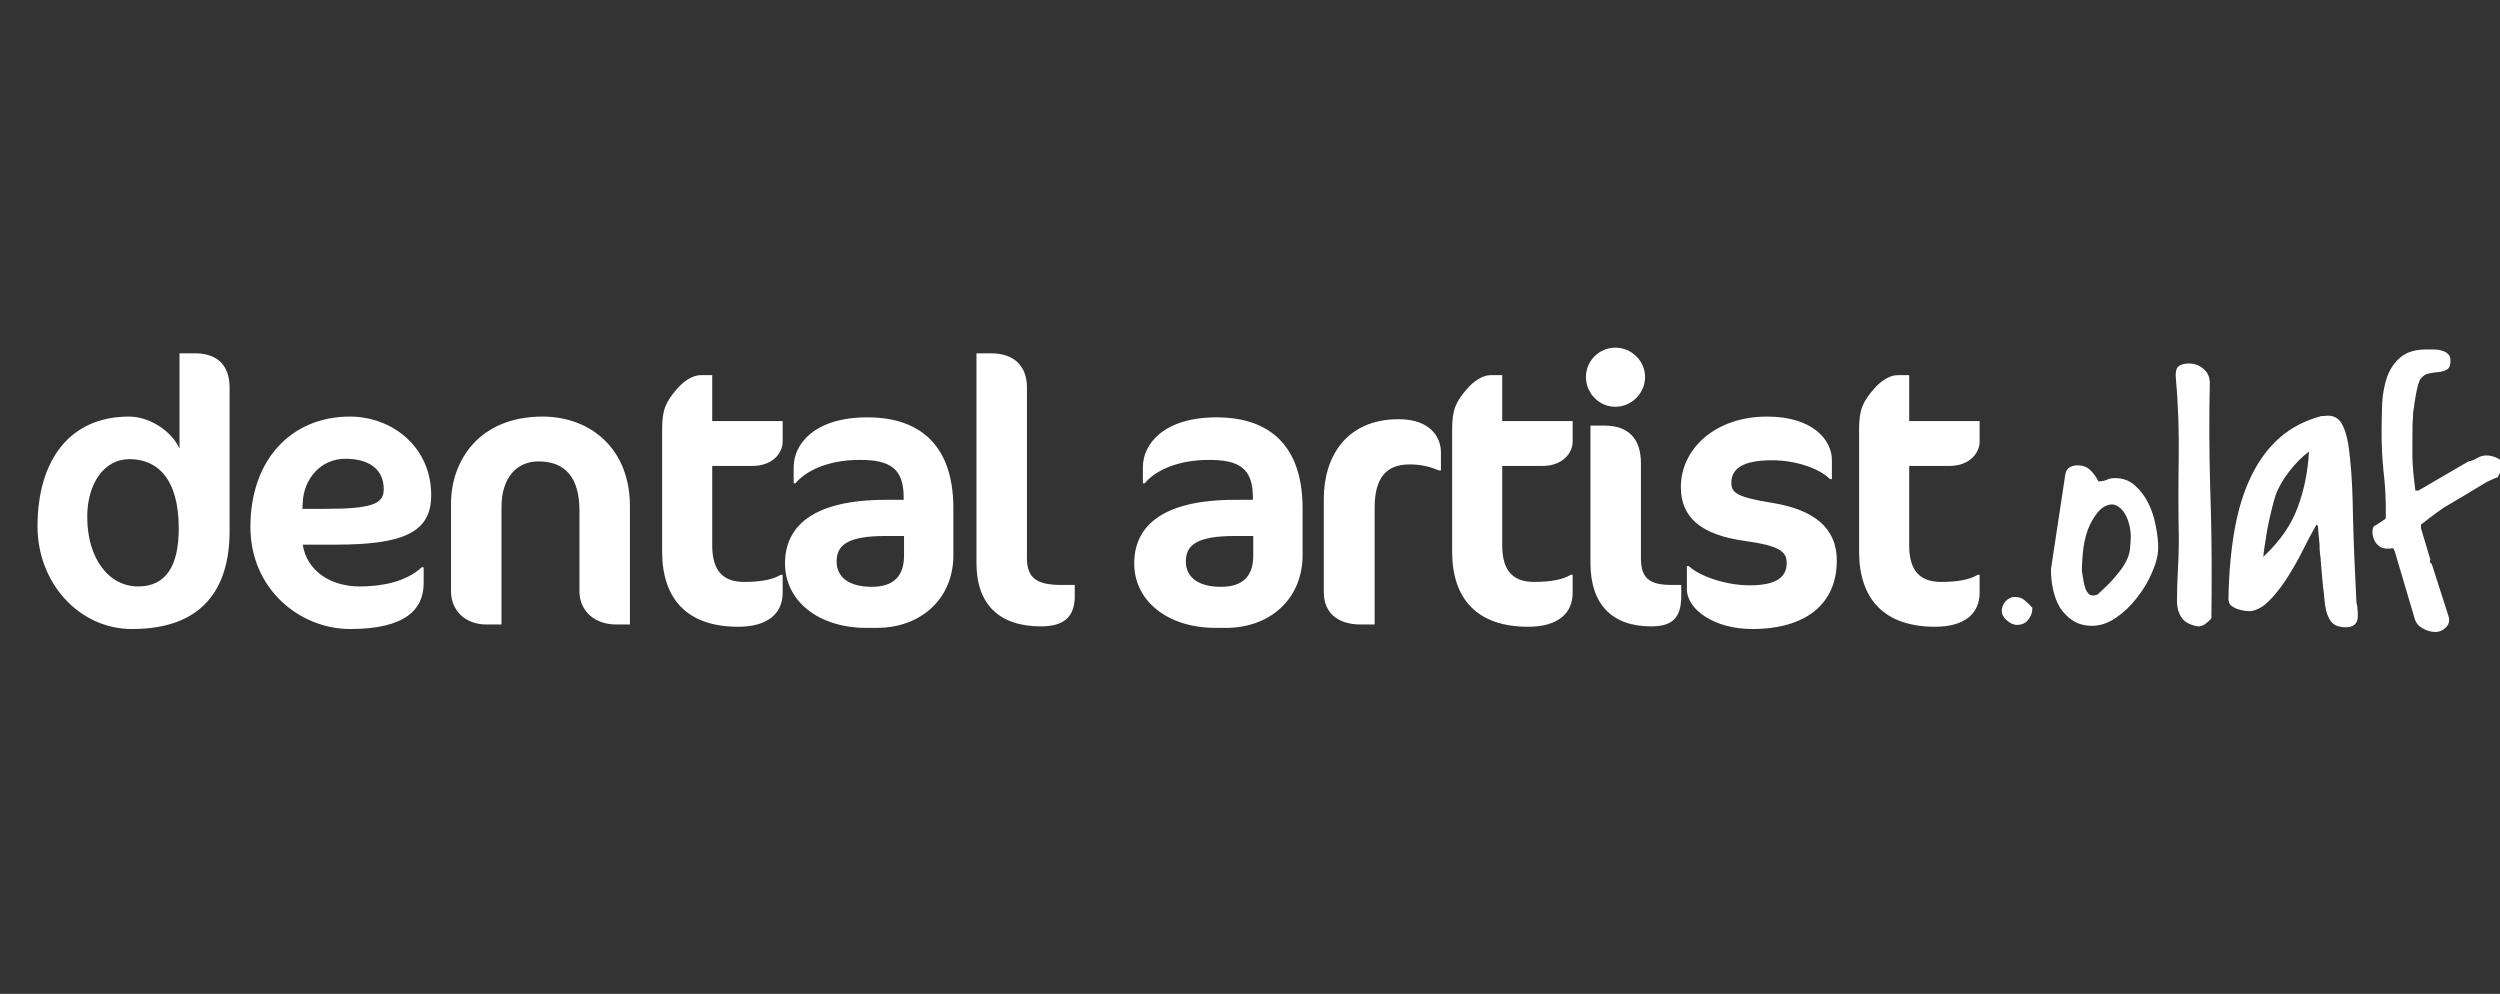 <?xml version="1.0" encoding="UTF-8"?> <svg xmlns="http://www.w3.org/2000/svg" width="1225" height="487" viewBox="0 0 1225 487" fill="none"><rect x="0" y="0" width="1225" height="487" fill="#333333" stroke="none"/><g clip-path="url(#clip0_131_126)"><path d="M112.507 260.045C112.507 289.021 98.85 308.215 64.707 308.215C38.499 308.215 18.382 285.329 18.382 258.015C18.382 225.348 34.254 204.124 63.23 204.124C73.196 204.124 84.085 211.137 87.961 219.811V173.118H95.528C107.34 173.118 112.507 179.946 112.507 189.913V260.045ZM87.592 258.937C87.592 234.022 76.703 224.979 63.415 224.979C50.865 224.979 42.744 237.16 42.744 253.216C42.744 273.887 53.449 287.36 67.66 287.36C81.501 287.36 87.592 277.024 87.592 258.937ZM211.29 242.696C211.29 260.968 197.448 266.874 164.596 266.874H148.355C150.201 279.424 161.643 287.36 176.223 287.36C186.559 287.36 198.74 285.329 206.676 277.947H207.598V285.699C207.598 298.433 198.924 308.215 171.609 308.215C146.879 308.215 122.701 288.651 122.701 258.199C122.701 224.979 143.003 204.124 171.425 204.124C192.095 204.124 211.29 218.888 211.29 242.696ZM188.035 239.743C188.035 229.777 180.653 224.794 169.21 224.794C157.214 224.794 148.909 234.576 148.355 246.018L148.17 249.34H159.244C182.683 249.34 188.035 246.757 188.035 239.743ZM308.666 306H302.022C290.948 306 283.935 298.987 283.935 289.759V250.263C283.935 233.468 276.553 226.086 263.818 226.086C253.114 226.086 245.731 234.207 245.731 248.418V306H238.349C227.829 306 221.001 298.987 221.001 289.759V246.757C221.001 225.717 234.842 204.124 265.848 204.124C289.287 204.124 308.666 219.811 308.666 248.049V306ZM324.44 210.399C324.44 200.617 326.286 196.926 331.638 190.651C334.96 186.775 339.389 183.822 343.265 183.822H348.986V206.338H383.499V216.489C383.499 221.657 378.885 228.301 368.734 228.301H348.986V267.243C348.986 280.162 354.708 285.145 364.674 285.145C372.61 285.145 378.7 284.038 382.576 281.638H383.499V290.497C383.499 300.648 376.116 307.107 361.721 307.107C336.621 307.107 324.44 293.45 324.44 270.196V210.399ZM467.154 272.041C467.154 293.081 451.651 307.661 429.504 307.661H424.521C400.898 307.661 384.657 294.373 384.657 276.101C384.657 258.384 397.576 244.911 434.118 244.911H442.793V243.619C442.793 229.593 436.149 225.348 421.384 225.348C403.482 225.348 393.515 232.176 389.824 236.79H388.901V228.854C388.901 217.781 398.868 204.493 425.075 204.493C447.222 204.493 467.154 214.828 467.154 249.156V272.041ZM442.977 272.226V262.629H434.118C415.293 262.629 409.941 267.058 409.941 275.179C409.941 282.93 416.216 287.544 427.105 287.544C437.81 287.544 442.977 282.376 442.977 272.226ZM526.637 291.974C526.637 302.678 520.916 306.923 510.027 306.923C489.541 306.923 478.467 296.034 478.467 275.917V173.118H485.481C497.846 173.118 503.198 180.315 503.198 189.728V273.518C503.198 283.484 508.366 286.621 519.993 286.621H526.637V291.974ZM638.268 272.041C638.268 293.081 622.765 307.661 600.618 307.661H595.635C572.011 307.661 555.77 294.373 555.77 276.101C555.77 258.384 568.689 244.911 605.232 244.911H613.906V243.619C613.906 229.593 607.262 225.348 592.497 225.348C574.595 225.348 564.629 232.176 560.938 236.79H560.015V228.854C560.015 217.781 569.981 204.493 596.188 204.493C618.335 204.493 638.268 214.828 638.268 249.156V272.041ZM614.091 272.226V262.629H605.232C586.407 262.629 581.055 267.058 581.055 275.179C581.055 282.93 587.33 287.544 598.219 287.544C608.923 287.544 614.091 282.376 614.091 272.226ZM706.056 230.515H705.133C701.442 229.039 697.197 227.563 690.737 227.563C679.664 227.563 673.573 233.653 673.573 248.787V306H666.745C655.671 306 648.658 300.463 648.658 290.128V244.357C648.658 224.425 659.178 205.415 685.385 205.415C700.703 205.415 706.056 214.09 706.056 221.657V230.515ZM711.545 210.399C711.545 200.617 713.39 196.926 718.743 190.651C722.065 186.775 726.494 183.822 730.37 183.822H736.091V206.338H770.604V216.489C770.604 221.657 765.99 228.301 755.839 228.301H736.091V267.243C736.091 280.162 741.812 285.145 751.779 285.145C759.715 285.145 765.805 284.038 769.681 281.638H770.604V290.497C770.604 300.648 763.221 307.107 748.826 307.107C723.726 307.107 711.545 293.45 711.545 270.196V210.399ZM806.089 184.745C806.089 192.681 799.445 199.325 791.509 199.325C783.573 199.325 777.114 192.681 777.114 184.745C777.114 176.809 783.573 170.349 791.509 170.349C799.445 170.349 806.089 176.809 806.089 184.745ZM823.807 291.974C823.807 302.678 819.562 306.923 809.042 306.923C789.848 306.923 779.328 296.034 779.328 275.917V208.553H786.342C797.415 208.553 804.059 214.459 804.059 227.009V273.518C804.059 283.484 808.304 286.621 819.193 286.621H823.807V291.974ZM900.031 274.625C900.031 295.665 885.267 308.215 858.506 308.215C840.234 308.215 826.577 298.802 826.577 288.651V277.393H827.5C832.852 282.376 845.586 286.806 857.398 286.806C869.579 286.806 875.485 283.299 875.485 275.917C875.485 270.196 871.978 267.427 854.814 265.028C833.775 262.075 823.624 253.77 823.624 238.636C823.624 219.996 840.419 204.124 865.888 204.124C888.404 204.124 897.632 215.751 897.632 225.348V234.76H896.709C891.542 229.593 880.099 225.532 868.287 225.532C853.153 225.532 848.355 230.146 848.355 236.606C848.355 241.589 851.308 243.619 868.287 246.388C888.958 249.71 900.031 258.753 900.031 274.625ZM910.955 210.399C910.955 200.617 912.8 196.926 918.153 190.651C921.475 186.775 925.904 183.822 929.78 183.822H935.501V206.338H970.014V216.489C970.014 221.657 965.4 228.301 955.249 228.301H935.501V267.243C935.501 280.162 941.223 285.145 951.189 285.145C959.125 285.145 965.215 284.038 969.091 281.638H970.014V290.497C970.014 300.648 962.631 307.107 948.236 307.107C923.136 307.107 910.955 293.45 910.955 270.196V210.399Z" fill="white"></path><path d="M980.875 299.303C980.888 297.62 981.5 296.063 982.712 294.63C984.044 293.197 985.551 292.487 987.233 292.5C989.276 292.515 990.894 293.067 992.087 294.157C993.401 295.248 994.654 296.459 995.846 297.789L995.842 298.33C995.827 300.372 995.093 302.23 993.639 303.901C992.306 305.454 990.498 306.221 988.215 306.205C986.653 306.194 985.036 305.461 983.364 304.007C981.693 302.553 980.863 300.985 980.875 299.303ZM1005 278.75L1012 232.48C1012.25 230.92 1012.92 229.783 1014.01 229.07C1015.22 228.358 1016.54 228.007 1017.98 228.018C1020.62 228.037 1022.72 228.833 1024.27 230.406C1025.82 231.86 1027.13 233.671 1028.2 235.842L1028.38 235.843C1029.82 235.854 1031.08 235.623 1032.17 235.15C1033.37 234.558 1034.82 234.268 1036.5 234.28C1040.35 234.308 1043.58 235.533 1046.21 237.955C1048.95 240.379 1051.15 243.338 1052.81 246.835C1054.47 250.211 1055.64 253.885 1056.34 257.855C1057.15 261.826 1057.54 265.314 1057.52 268.318C1057.5 271.922 1056.5 275.94 1054.55 280.372C1052.72 284.804 1050.22 288.992 1047.07 292.934C1044.04 296.877 1040.59 300.157 1036.72 302.772C1032.86 305.388 1028.95 306.681 1024.98 306.652C1021.38 306.626 1018.26 305.762 1015.63 304.061C1013.12 302.36 1011.03 300.242 1009.36 297.707C1007.82 295.052 1006.7 292.1 1006 288.851C1005.31 285.602 1004.97 282.415 1004.99 279.291L1005 278.75ZM1020.13 279.942C1020.36 281.145 1020.59 282.528 1020.82 284.092C1021.05 285.656 1021.4 287.1 1021.87 288.426C1022.34 289.631 1022.99 290.597 1023.83 291.324C1024.79 291.931 1026.11 291.941 1027.79 291.352C1029.37 289.922 1031.06 288.312 1032.88 286.523C1034.69 284.734 1036.39 282.823 1037.96 280.792C1039.66 278.762 1041.06 276.609 1042.16 274.334C1043.26 272.059 1043.81 269.66 1043.83 267.137C1044.34 263.055 1044.07 259.328 1043.01 255.956C1041.96 252.464 1040.41 249.989 1038.38 248.533C1036.47 246.957 1034.25 246.76 1031.71 247.943C1029.18 249.007 1026.64 252.052 1024.08 257.08C1022.61 260.194 1021.57 263.851 1020.93 268.052C1020.42 272.134 1020.16 275.917 1020.13 279.401L1020.13 279.942ZM1066.71 294.158C1066.74 289.112 1066.9 284.187 1067.17 279.382C1067.45 274.578 1067.6 269.652 1067.64 264.606C1067.38 250.906 1067.36 237.508 1067.57 224.412C1067.79 211.197 1067.29 197.675 1066.07 183.848C1066.08 181.565 1066.63 180.067 1067.72 179.354C1068.81 178.521 1070.43 178.112 1072.6 178.128C1075.36 178.148 1077.7 179.006 1079.61 180.702C1081.64 182.279 1082.7 184.51 1082.8 187.394C1082.44 204.454 1082.49 221.397 1082.97 238.222C1083.57 254.929 1083.81 271.873 1083.69 289.055L1083.58 302.932C1082.86 303.888 1081.83 304.842 1080.5 305.794C1079.17 306.745 1077.85 307.096 1076.53 306.846C1073.05 306.22 1070.53 304.82 1068.99 302.646C1067.44 300.352 1066.68 297.523 1066.71 294.158ZM1135.11 256.985C1134.01 258.9 1132.73 261.234 1131.27 263.987C1129.93 266.62 1128.47 269.494 1126.88 272.606C1125.3 275.599 1123.53 278.65 1121.59 281.76C1119.76 284.751 1117.82 287.5 1115.76 290.009C1113.82 292.518 1111.76 294.666 1109.59 296.452C1107.41 298.119 1105.18 299.124 1102.9 299.468C1101.93 299.461 1100.85 299.393 1099.65 299.264C1098.45 299.015 1097.25 298.706 1096.05 298.337C1094.86 297.847 1093.84 297.239 1093 296.512C1092.29 295.666 1091.94 294.582 1091.95 293.26C1092.15 281.005 1093.14 269.898 1094.89 259.938C1096.65 249.857 1099.35 241.045 1103.01 233.502C1106.67 225.838 1111.35 219.503 1117.03 214.498C1122.71 209.493 1129.59 205.938 1137.65 203.834C1137.9 203.835 1138.32 203.838 1138.92 203.843C1139.64 203.728 1140.12 203.671 1140.36 203.673C1143.96 203.579 1146.54 205.28 1148.07 208.776C1149.73 212.152 1150.89 217.568 1151.56 225.022C1152.35 232.358 1152.82 241.854 1152.97 253.51C1153.25 265.048 1153.81 278.93 1154.65 295.157C1155.01 296.482 1155.18 297.625 1155.17 298.586C1155.28 299.548 1155.34 300.69 1155.33 302.011C1155.31 303.814 1154.76 305.191 1153.67 306.145C1152.59 306.978 1151.2 307.389 1149.52 307.376C1146.03 307.351 1143.58 306.372 1142.15 304.439C1140.72 302.506 1139.78 299.916 1139.32 296.668C1139.32 296.548 1139.21 295.586 1138.98 293.782C1138.88 291.979 1138.65 289.935 1138.31 287.649C1138.08 285.244 1137.86 282.839 1137.64 280.435C1137.42 278.03 1137.25 276.046 1137.14 274.483L1137.15 273.762C1136.92 272.559 1136.75 271.056 1136.64 269.253C1136.65 267.45 1136.54 265.707 1136.32 264.023C1136.09 261.979 1135.93 259.935 1135.82 257.892L1135.11 256.985ZM1131.4 221.271C1128.14 223.651 1124.93 226.872 1121.78 230.934C1118.62 234.997 1116.37 238.946 1115.02 242.781C1114.41 244.579 1113.73 247.037 1112.99 250.156C1112.24 253.275 1111.56 256.394 1110.94 259.513C1110.43 262.514 1109.99 265.334 1109.61 267.975C1109.23 270.495 1109.04 272.116 1109.04 272.837C1109.16 272.838 1109.28 272.719 1109.4 272.479C1109.64 272.241 1109.82 272.062 1109.94 271.943C1117.45 264.788 1122.73 257.076 1125.79 248.807C1128.98 240.419 1130.85 231.24 1131.4 221.271ZM1172.69 268.613C1170.04 269.075 1167.94 268.879 1166.39 268.027C1164.95 267.055 1163.94 265.906 1163.35 264.58C1162.76 263.134 1162.47 261.75 1162.48 260.428C1162.61 258.987 1162.91 258.088 1163.4 257.731C1163.76 257.614 1164.54 257.139 1165.75 256.307C1167.08 255.475 1167.86 254.94 1168.11 254.702C1168.23 254.702 1168.35 254.643 1168.47 254.524C1168.71 254.285 1168.89 254.107 1169.01 253.987L1169.04 250.743C1169.08 244.015 1168.71 237.403 1167.92 230.909C1167.25 224.295 1166.93 217.684 1166.98 211.076C1167.01 206.75 1167.11 202.245 1167.26 197.56C1167.53 192.876 1168.35 188.556 1169.7 184.601C1171.17 180.646 1173.41 177.418 1176.44 174.917C1179.46 172.415 1183.79 171.185 1189.44 171.226C1190.4 171.233 1191.54 171.241 1192.86 171.251C1194.19 171.261 1195.39 171.45 1196.46 171.818C1197.66 172.067 1198.68 172.615 1199.52 173.462C1200.35 174.189 1200.77 175.274 1200.75 176.715C1200.74 178.878 1200.19 180.316 1199.1 181.029C1198.14 181.623 1196.87 182.034 1195.31 182.263C1193.74 182.372 1192.12 182.601 1190.44 182.949C1188.75 183.177 1187.3 184.068 1186.09 185.621C1185.85 185.859 1185.54 186.518 1185.18 187.597C1184.81 188.555 1184.62 189.215 1184.62 189.575C1184.37 190.415 1184.13 191.554 1183.87 192.995C1183.62 194.435 1183.37 195.875 1183.12 197.315C1182.99 198.756 1182.8 200.076 1182.55 201.276C1182.42 202.356 1182.36 202.957 1182.36 203.077C1182.36 203.197 1182.35 203.678 1182.35 204.519C1182.34 205.24 1182.28 206.14 1182.15 207.221C1182.14 208.302 1182.13 209.444 1182.12 210.645C1182.12 211.726 1182.11 212.628 1182.1 213.349C1182.09 215.872 1182.07 218.215 1182.05 220.377C1182.04 222.54 1182.08 224.703 1182.19 226.867C1182.29 228.91 1182.46 231.014 1182.68 233.179C1182.91 235.343 1183.19 237.749 1183.53 240.395L1184.97 240.405L1209.41 226.163C1211.09 225.815 1212.6 225.225 1213.93 224.394C1215.25 223.562 1216.76 223.153 1218.44 223.165C1220.12 223.177 1221.86 223.61 1223.66 224.465C1225.45 225.319 1226.35 226.647 1226.33 228.449C1226.32 229.771 1226.02 230.73 1225.41 231.326C1224.81 231.923 1224.32 232.76 1223.95 233.839C1223.47 233.956 1222.57 234.31 1221.24 234.901C1219.91 235.492 1219.01 235.906 1218.53 236.143C1217.56 236.737 1215.99 237.686 1213.82 238.992C1211.77 240.179 1209.6 241.485 1207.3 242.91C1205.01 244.215 1202.9 245.462 1200.97 246.649C1199.04 247.837 1197.77 248.609 1197.17 248.965C1196.32 249.559 1195.29 250.273 1194.09 251.105C1192.88 251.938 1191.67 252.83 1190.46 253.783C1189.37 254.616 1188.41 255.39 1187.56 256.105C1186.72 256.699 1186.29 256.997 1186.29 256.997L1186.28 258.799L1190.85 274.152C1190.73 274.512 1190.67 274.932 1190.67 275.413C1190.78 275.774 1191.08 276.076 1191.56 276.32L1199.84 302.154C1200.43 304.322 1199.94 306.12 1198.36 307.551C1196.91 308.982 1195.22 309.691 1193.3 309.677C1191.14 309.661 1189.04 309.045 1187.01 307.829C1184.97 306.733 1183.66 305.041 1183.08 302.754L1173.4 270.06L1172.69 268.613Z" fill="white"></path></g><defs><clipPath id="clip0_131_126"><rect width="1225" height="487" fill="white"></rect></clipPath></defs></svg> 